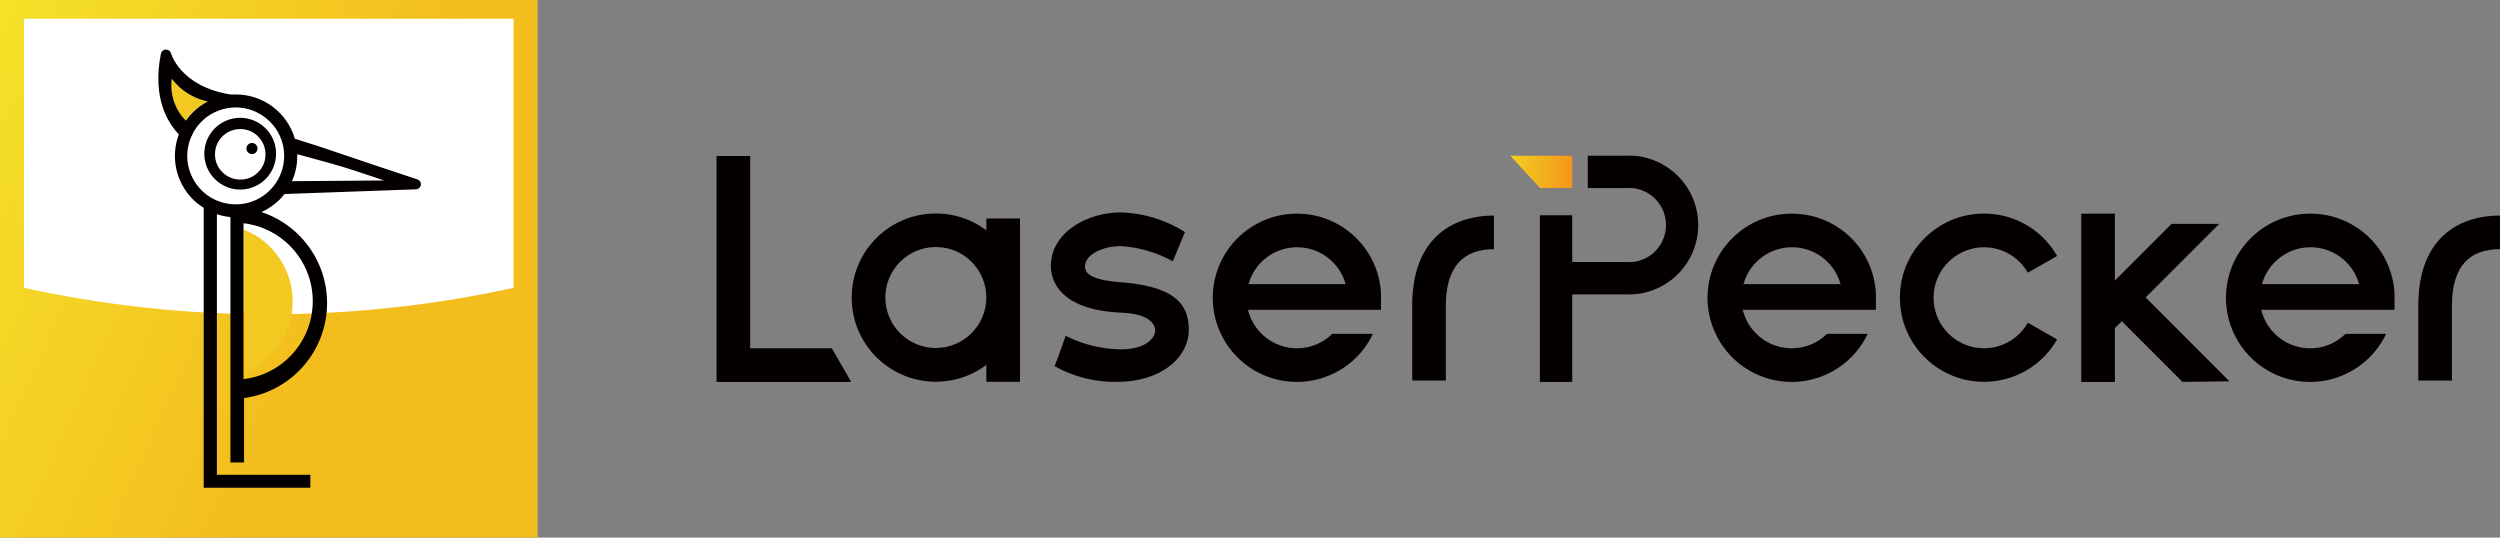 <svg viewBox="0 0 160 34.408" height="34.408" width="160" version="1.1" fill="none" xmlns:xlink="http://www.w3.org/1999/xlink" xmlns="http://www.w3.org/2000/svg"><rect x="0" y="0" width="160" height="34.408" fill="#808080" stroke="none"/><defs><clipPath id="master_svg0_1975_28094"><rect rx="0" height="34.408" width="160" y="0" x="0"></rect></clipPath><linearGradient id="master_svg1_1975_28087" y2="0.5" x2="1" y1="0.5" x1="-3.552713678800501e-15"><stop stop-opacity="1" stop-color="#F4CE21" offset="0%"></stop><stop stop-opacity="1" stop-color="#F3961A" offset="100%"></stop></linearGradient><linearGradient id="master_svg2_1975_28088" y2="0.85" x2="1.278" y1="0.139" x1="-0.304"><stop stop-opacity="1" stop-color="#F5E529" offset="9%"></stop><stop stop-opacity="1" stop-color="#F3BD1E" offset="59%"></stop><stop stop-opacity="1" stop-color="#F3BD1E" offset="92%"></stop></linearGradient></defs><g clip-path="url(#master_svg0_1975_28094)"><g><path style="mix-blend-mode:passthrough" fill-opacity="1" fill="#040000" d="M104.016,9.965L101.616,9.965L101.616,12.038L104.016,12.038C105.414,11.9,106.625,12.998,106.625,14.403C106.625,15.807,105.414,16.906,104.016,16.768L100.623,16.768L100.623,13.777L98.551,13.777L98.551,24.442L100.623,24.442L100.623,18.84L104.016,18.84C106.555,18.969,108.685,16.945,108.685,14.403C108.685,11.86,106.555,9.836,104.016,9.965Z"></path></g><g><path style="mix-blend-mode:passthrough" fill-opacity="1" fill="url(#master_svg1_1975_28087)" d="M96.656,9.965L98.556,12.032L100.623,12.032L100.623,9.965L96.656,9.965Z"></path></g><g><path style="mix-blend-mode:passthrough" fill-opacity="1" fill="#040000" d="M90.381,19.419L90.381,24.356L92.533,24.356L92.533,19.574C92.533,17.032,93.682,15.947,95.61,15.947L95.61,13.794C93.222,13.794,90.444,14.999,90.381,19.419Z"></path></g><g><path style="mix-blend-mode:passthrough" fill-opacity="1" fill="#040000" d="M154.771,19.419L154.771,24.356L156.924,24.356L156.924,19.574C156.924,17.032,158.043,15.947,160.001,15.947L160.001,13.794C157.613,13.794,154.835,14.999,154.771,19.419Z"></path></g><g><path style="mix-blend-mode:passthrough" fill-opacity="1" fill="#040000" d="M63.126,14.741C60.905,13.073,57.78,13.368,55.91,15.422C54.04,17.477,54.04,20.616,55.91,22.67C57.78,24.725,60.905,25.02,63.126,23.352L63.126,24.437L65.279,24.437L65.279,13.983L63.126,13.983L63.126,14.741ZM59.894,22.272C58.109,22.272,56.662,20.826,56.662,19.041C56.662,17.256,58.109,15.809,59.894,15.809C61.679,15.809,63.126,17.256,63.126,19.041C63.123,20.824,61.678,22.269,59.894,22.272Z"></path></g><g><path style="mix-blend-mode:passthrough" fill-opacity="1" fill="#040000" d="M126.982,22.29C125.412,22.291,124.068,21.164,123.796,19.618C123.524,18.071,124.403,16.553,125.879,16.019C127.356,15.485,129.002,16.089,129.783,17.451L131.654,16.383C129.991,13.469,126.097,12.77,123.524,14.922C120.95,17.074,120.95,21.03,123.524,23.183C126.097,25.335,129.991,24.635,131.654,21.721L129.783,20.654C129.209,21.664,128.138,22.289,126.976,22.29"></path></g><g><path style="mix-blend-mode:passthrough" fill-opacity="1" fill="#040000" d="M83.005,13.674C80.337,13.672,78.07,15.625,77.676,18.264C77.283,20.903,78.882,23.432,81.434,24.209C83.987,24.986,86.723,23.776,87.867,21.366L85.267,21.366C84.439,22.179,83.237,22.486,82.121,22.167C81.004,21.849,80.145,20.955,79.871,19.827L88.384,19.827L88.384,18.932C88.389,18.892,88.389,18.851,88.384,18.811C88.255,15.937,85.887,13.674,83.011,13.674M79.905,18.185C80.293,16.789,81.564,15.823,83.013,15.823C84.463,15.823,85.734,16.789,86.122,18.185L79.905,18.185Z"></path></g><g><path style="mix-blend-mode:passthrough" fill-opacity="1" fill="#040000" d="M114.669,13.674C112.001,13.672,109.734,15.625,109.341,18.264C108.947,20.903,110.546,23.432,113.098,24.209C115.651,24.986,118.387,23.776,119.531,21.366L116.931,21.366C116.103,22.179,114.901,22.486,113.785,22.167C112.668,21.849,111.809,20.955,111.535,19.827L120.059,19.827L120.059,18.932C120.065,18.892,120.065,18.851,120.059,18.811C119.93,15.937,117.563,13.674,114.686,13.674M111.581,18.185C111.968,16.789,113.24,15.823,114.689,15.823C116.138,15.823,117.409,16.789,117.797,18.185L111.581,18.185Z"></path></g><g><path style="mix-blend-mode:passthrough" fill-opacity="1" fill="#040000" d="M147.854,13.674C145.185,13.669,142.916,15.621,142.521,18.26C142.125,20.9,143.723,23.431,146.276,24.209C148.829,24.987,151.567,23.777,152.711,21.366L150.11,21.366C149.284,22.18,148.083,22.487,146.967,22.168C145.851,21.85,144.992,20.955,144.72,19.827L153.25,19.827L153.25,18.932C153.253,18.892,153.253,18.851,153.25,18.811C153.119,15.939,150.753,13.677,147.877,13.674M144.766,18.185C145.154,16.789,146.425,15.823,147.875,15.823C149.324,15.823,150.595,16.789,150.983,18.185L144.766,18.185Z"></path></g><g><path style="mix-blend-mode:passthrough" fill-opacity="1" fill="#040000" d="M142.028,14.328L138.98,14.328L135.352,17.956L135.352,13.674L133.199,13.674L133.199,24.442L135.352,24.442L135.352,20.998L135.794,20.556L139.68,24.442L142.682,24.402L137.321,19.035L142.028,14.328Z"></path></g><g><path style="mix-blend-mode:passthrough" fill-opacity="1" fill="#040000" d="M45.859,24.442L48.012,24.442L54.476,24.442L53.236,22.29L48.012,22.29L48.012,9.982L45.859,9.982"></path></g><g><path style="mix-blend-mode:passthrough" fill-opacity="1" fill="#040000" d="M71.737,18.065C69.785,17.91,69.441,17.491,69.441,17.037C69.441,16.285,70.589,15.751,71.737,15.751C72.903,15.823,74.039,16.155,75.061,16.722L75.836,14.85C74.607,14.07,73.192,13.636,71.737,13.593C69.567,13.593,67.254,14.873,67.254,17.037C67.254,17.984,67.868,19.85,71.777,20.011C73.499,20.08,73.93,20.711,73.93,21.159C73.93,21.733,73.126,22.422,71.559,22.353C70.39,22.315,69.244,22.021,68.201,21.492C68.201,21.492,67.805,22.64,67.495,23.438C68.735,24.13,70.139,24.475,71.559,24.437C74.137,24.437,76.083,23.001,76.083,21.09C76.083,19.178,74.774,18.312,71.726,18.059"></path></g><g><rect style="mix-blend-mode:passthrough" fill-opacity="1" fill="url(#master_svg2_1975_28088)" rx="0" height="34.408" width="34.408" y="0" x="0"></rect></g><g><path style="mix-blend-mode:passthrough" fill-opacity="1" fill="#FFFFFF" fill-rule="evenodd" d="M1.533,1.2L32.87,1.2L32.87,18.421C22.546,20.679,11.857,20.679,1.533,18.421L1.533,1.2Z"></path></g><g></g><g></g><g></g><g></g><g><path style="mix-blend-mode:passthrough" fill-opacity="1" fill="#F3C921" d="M18.732,19.276C18.724,17.245,17.477,15.425,15.586,14.684L15.586,23.926C17.494,23.174,18.744,21.327,18.732,19.276Z"></path></g><g><path style="mix-blend-mode:passthrough" fill-opacity="1" fill="#F3C921" d="M10.999,5.046C10.858,6.025,11.181,7.013,11.872,7.721C12.003,7.535,12.149,7.361,12.308,7.199C12.593,6.917,12.918,6.679,13.273,6.492C12.365,6.302,11.557,5.788,10.999,5.046Z"></path></g><g><path style="mix-blend-mode:passthrough" fill-opacity="1" fill="#040000" d="M26.676,11.469C24.46,10.74,23.1,10.275,22.084,9.931C20.763,9.483,20,9.225,18.869,8.88C18.381,7.2,16.842,6.044,15.092,6.045C14.975,6.039,14.859,6.039,14.742,6.045C11.522,5.528,10.942,3.41,10.942,3.404C10.897,3.26,10.76,3.165,10.609,3.171C10.459,3.178,10.331,3.285,10.299,3.433C9.725,6.303,10.77,7.905,11.447,8.599C10.903,10.04,11.254,11.666,12.342,12.755C12.553,12.962,12.786,13.145,13.037,13.301L13.037,31.216L19.862,31.216L19.862,30.389L13.881,30.389L13.881,13.708C14.162,13.802,14.453,13.863,14.748,13.892L14.748,29.597L15.62,29.597L15.62,25.476C18.45,25.092,20.642,22.807,20.907,19.963C21.171,17.12,19.439,14.469,16.728,13.57C17.169,13.376,17.57,13.101,17.911,12.761C18.016,12.652,18.116,12.537,18.209,12.417L26.596,12.118C26.744,12.125,26.879,12.03,26.923,11.888C26.981,11.703,26.866,11.508,26.676,11.469ZM10.999,5.046C11.562,5.792,12.379,6.307,13.295,6.492C12.941,6.679,12.616,6.917,12.331,7.199C12.172,7.361,12.026,7.535,11.895,7.721C11.195,7.018,10.864,6.028,10.999,5.046ZM18.64,15.821C19.947,17.199,20.365,19.198,19.718,20.985C19.072,22.772,17.473,24.041,15.586,24.265L15.586,14.288C16.753,14.422,17.834,14.965,18.64,15.821ZM17.279,12.17C15.838,13.611,13.422,13.294,12.403,11.53C11.383,9.765,12.314,7.514,14.282,6.985C16.251,6.456,18.185,7.939,18.186,9.977C18.188,10.799,17.861,11.589,17.279,12.17ZM18.685,11.596C18.91,11.094,19.025,10.55,19.024,10C19.024,9.954,19.024,9.914,19.024,9.868C20.672,10.316,21.699,10.585,22.864,10.976L24.586,11.55L18.685,11.596Z"></path></g><g><path style="mix-blend-mode:passthrough" fill-opacity="1" fill="#040000" d="M17.026,8.243C16.371,7.563,15.366,7.354,14.494,7.715C13.621,8.076,13.059,8.935,13.077,9.879C13.107,11.497,14.756,12.577,16.251,11.958C17.746,11.338,18.149,9.408,17.026,8.243ZM16.527,11.016C16.225,11.324,15.81,11.496,15.378,11.492C14.947,11.494,14.534,11.322,14.23,11.016C13.923,10.713,13.753,10.299,13.76,9.868C13.76,8.98,14.479,8.26,15.367,8.26C15.798,8.254,16.213,8.424,16.515,8.731C16.821,9.034,16.993,9.448,16.992,9.879C16.996,10.305,16.828,10.715,16.527,11.016Z"></path></g><g><path style="mix-blend-mode:passthrough" fill-opacity="1" fill="#040000" d="M16.12,9.15C15.924,9.153,15.767,9.314,15.77,9.51C15.772,9.706,15.931,9.863,16.127,9.862C16.323,9.861,16.481,9.702,16.481,9.506C16.481,9.307,16.318,9.147,16.12,9.15Z"></path></g></g></svg>